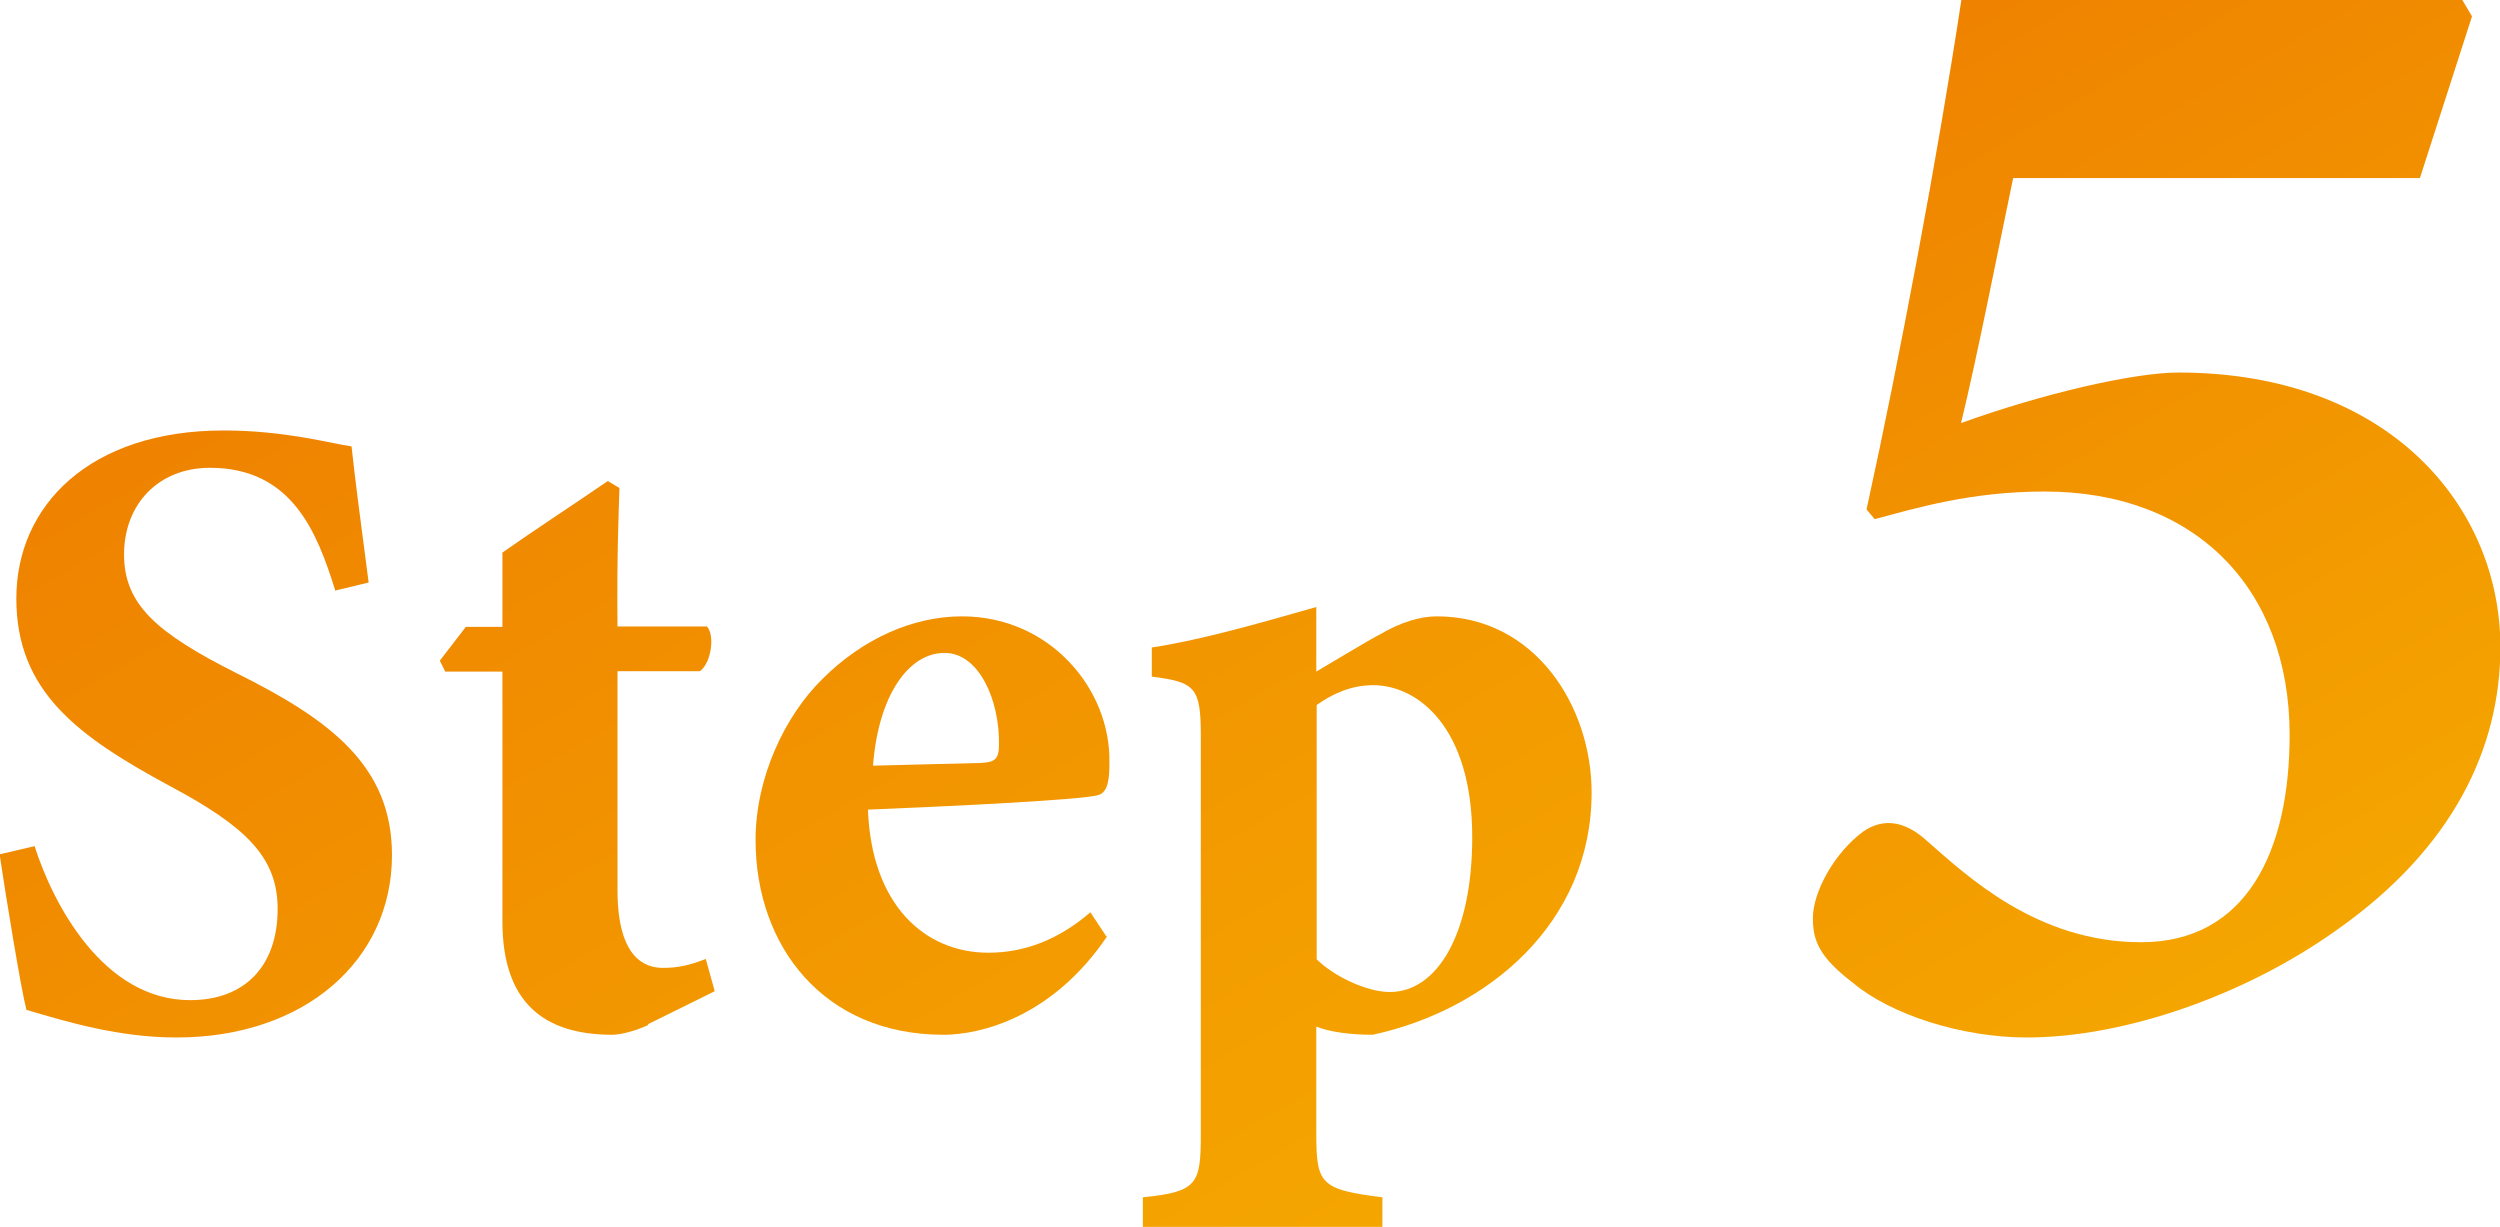 <?xml version="1.0" encoding="UTF-8"?>
<svg id="_レイヤー_2" data-name="レイヤー 2" xmlns="http://www.w3.org/2000/svg" xmlns:xlink="http://www.w3.org/1999/xlink" viewBox="0 0 64.29 31.55">
  <defs>
    <style>
      .cls-1 {
        fill: url(#_名称未設定グラデーション_22-2);
      }

      .cls-2 {
        fill: url(#_名称未設定グラデーション_22);
      }
    </style>
    <linearGradient id="_名称未設定グラデーション_22" data-name="名称未設定グラデーション 22" x1="35.26" y1="47.5" x2="11.47" y2="6.3" gradientUnits="userSpaceOnUse">
      <stop offset="0" stop-color="#f7b400"/>
      <stop offset="1" stop-color="#ef8200"/>
    </linearGradient>
    <linearGradient id="_名称未設定グラデーション_22-2" data-name="名称未設定グラデーション 22" x1="66.62" y1="32.22" x2="48.5" y2=".84" xlink:href="#_名称未設定グラデーション_22"/>
  </defs>
  <g id="_レイヤー_1-2" data-name="レイヤー 1">
    <g>
      <path class="cls-2" d="M8.62,15.18c-.46-1.47-1.1-3.15-3.22-3.15-1.33,0-2.21.94-2.21,2.23s.85,2.02,2.87,3.04c2.46,1.22,4.02,2.41,4.02,4.69,0,2.71-2.25,4.69-5.54,4.69-1.47,0-2.78-.39-3.86-.71-.14-.53-.53-2.92-.69-4l.9-.21c.46,1.45,1.75,3.96,4,3.96,1.4,0,2.25-.87,2.25-2.35,0-1.33-.83-2.12-2.76-3.15-2.39-1.29-3.96-2.44-3.96-4.83s1.89-4.32,5.33-4.32c1.59,0,2.78.34,3.29.41.09.85.25,2.05.44,3.5l-.87.21Z"/>
      <path class="cls-2" d="M16.67,26.36c-.39.18-.76.25-.92.25-1.77,0-2.83-.83-2.83-2.92v-6.42h-1.47l-.14-.28.67-.87h.94v-1.91c.78-.55,1.91-1.29,2.71-1.84l.3.18c-.02.62-.07,1.84-.05,3.56h2.3c.21.23.11.94-.18,1.15h-2.12v5.63c0,1.79.74,2,1.17,2,.39,0,.69-.07,1.1-.23l.23.83-1.72.85Z"/>
      <path class="cls-2" d="M28.47,24.08c-1.4,2.07-3.24,2.53-4.21,2.53-3.08,0-4.83-2.28-4.83-5.01,0-1.61.76-3.2,1.72-4.14,1.03-1.03,2.32-1.61,3.59-1.61,2.25,0,3.82,1.86,3.79,3.75,0,.39-.02.78-.3.85-.44.12-3.68.28-5.91.37.09,2.44,1.45,3.68,3.1,3.68.9,0,1.79-.32,2.62-1.04l.41.62ZM24.29,16.79c-.92,0-1.7,1.08-1.84,2.9.94-.02,1.82-.05,2.78-.07.32-.02.46-.07.46-.46.02-1.15-.51-2.37-1.4-2.37Z"/>
      <path class="cls-2" d="M29.62,16.65c1.22-.18,2.76-.62,4.23-1.04v1.66s1.54-.92,1.61-.94c.57-.34,1.08-.48,1.49-.48,2.53,0,3.98,2.32,3.98,4.53,0,3.36-2.67,5.59-5.63,6.23-.57,0-1.1-.07-1.45-.21v2.76c0,1.29.11,1.43,1.7,1.63v.76h-6.16v-.76c1.4-.14,1.49-.34,1.49-1.61v-10.26c0-1.24-.14-1.38-1.26-1.52v-.76ZM33.85,24.66c.44.44,1.29.85,1.89.85,1.22,0,2.12-1.49,2.12-3.98,0-2.83-1.4-3.91-2.55-3.91-.57,0-1.06.23-1.45.51v6.53Z"/>
    </g>
    <path class="cls-1" d="M63.32,0l.25.42-1.34,4.16h-10.46c-.38,1.81-.92,4.58-1.34,6.3,2.1-.76,4.45-1.3,5.59-1.3,5.42,0,8.28,3.45,8.28,7.06,0,2.6-1.22,5.17-4.2,7.27-2.35,1.68-5.46,2.77-7.98,2.77-1.68,0-3.49-.59-4.45-1.39-.88-.67-1.05-1.09-1.05-1.68,0-.67.55-1.68,1.3-2.23.5-.34,1.05-.29,1.64.25,1.01.88,2.81,2.6,5.5,2.6s3.82-2.31,3.82-5.33c0-3.78-2.44-6.26-6.3-6.26-1.89,0-3.28.42-4.37.71l-.21-.25c.84-3.82,1.85-9.2,2.44-13.11h12.9Z"/>
  </g>
</svg>